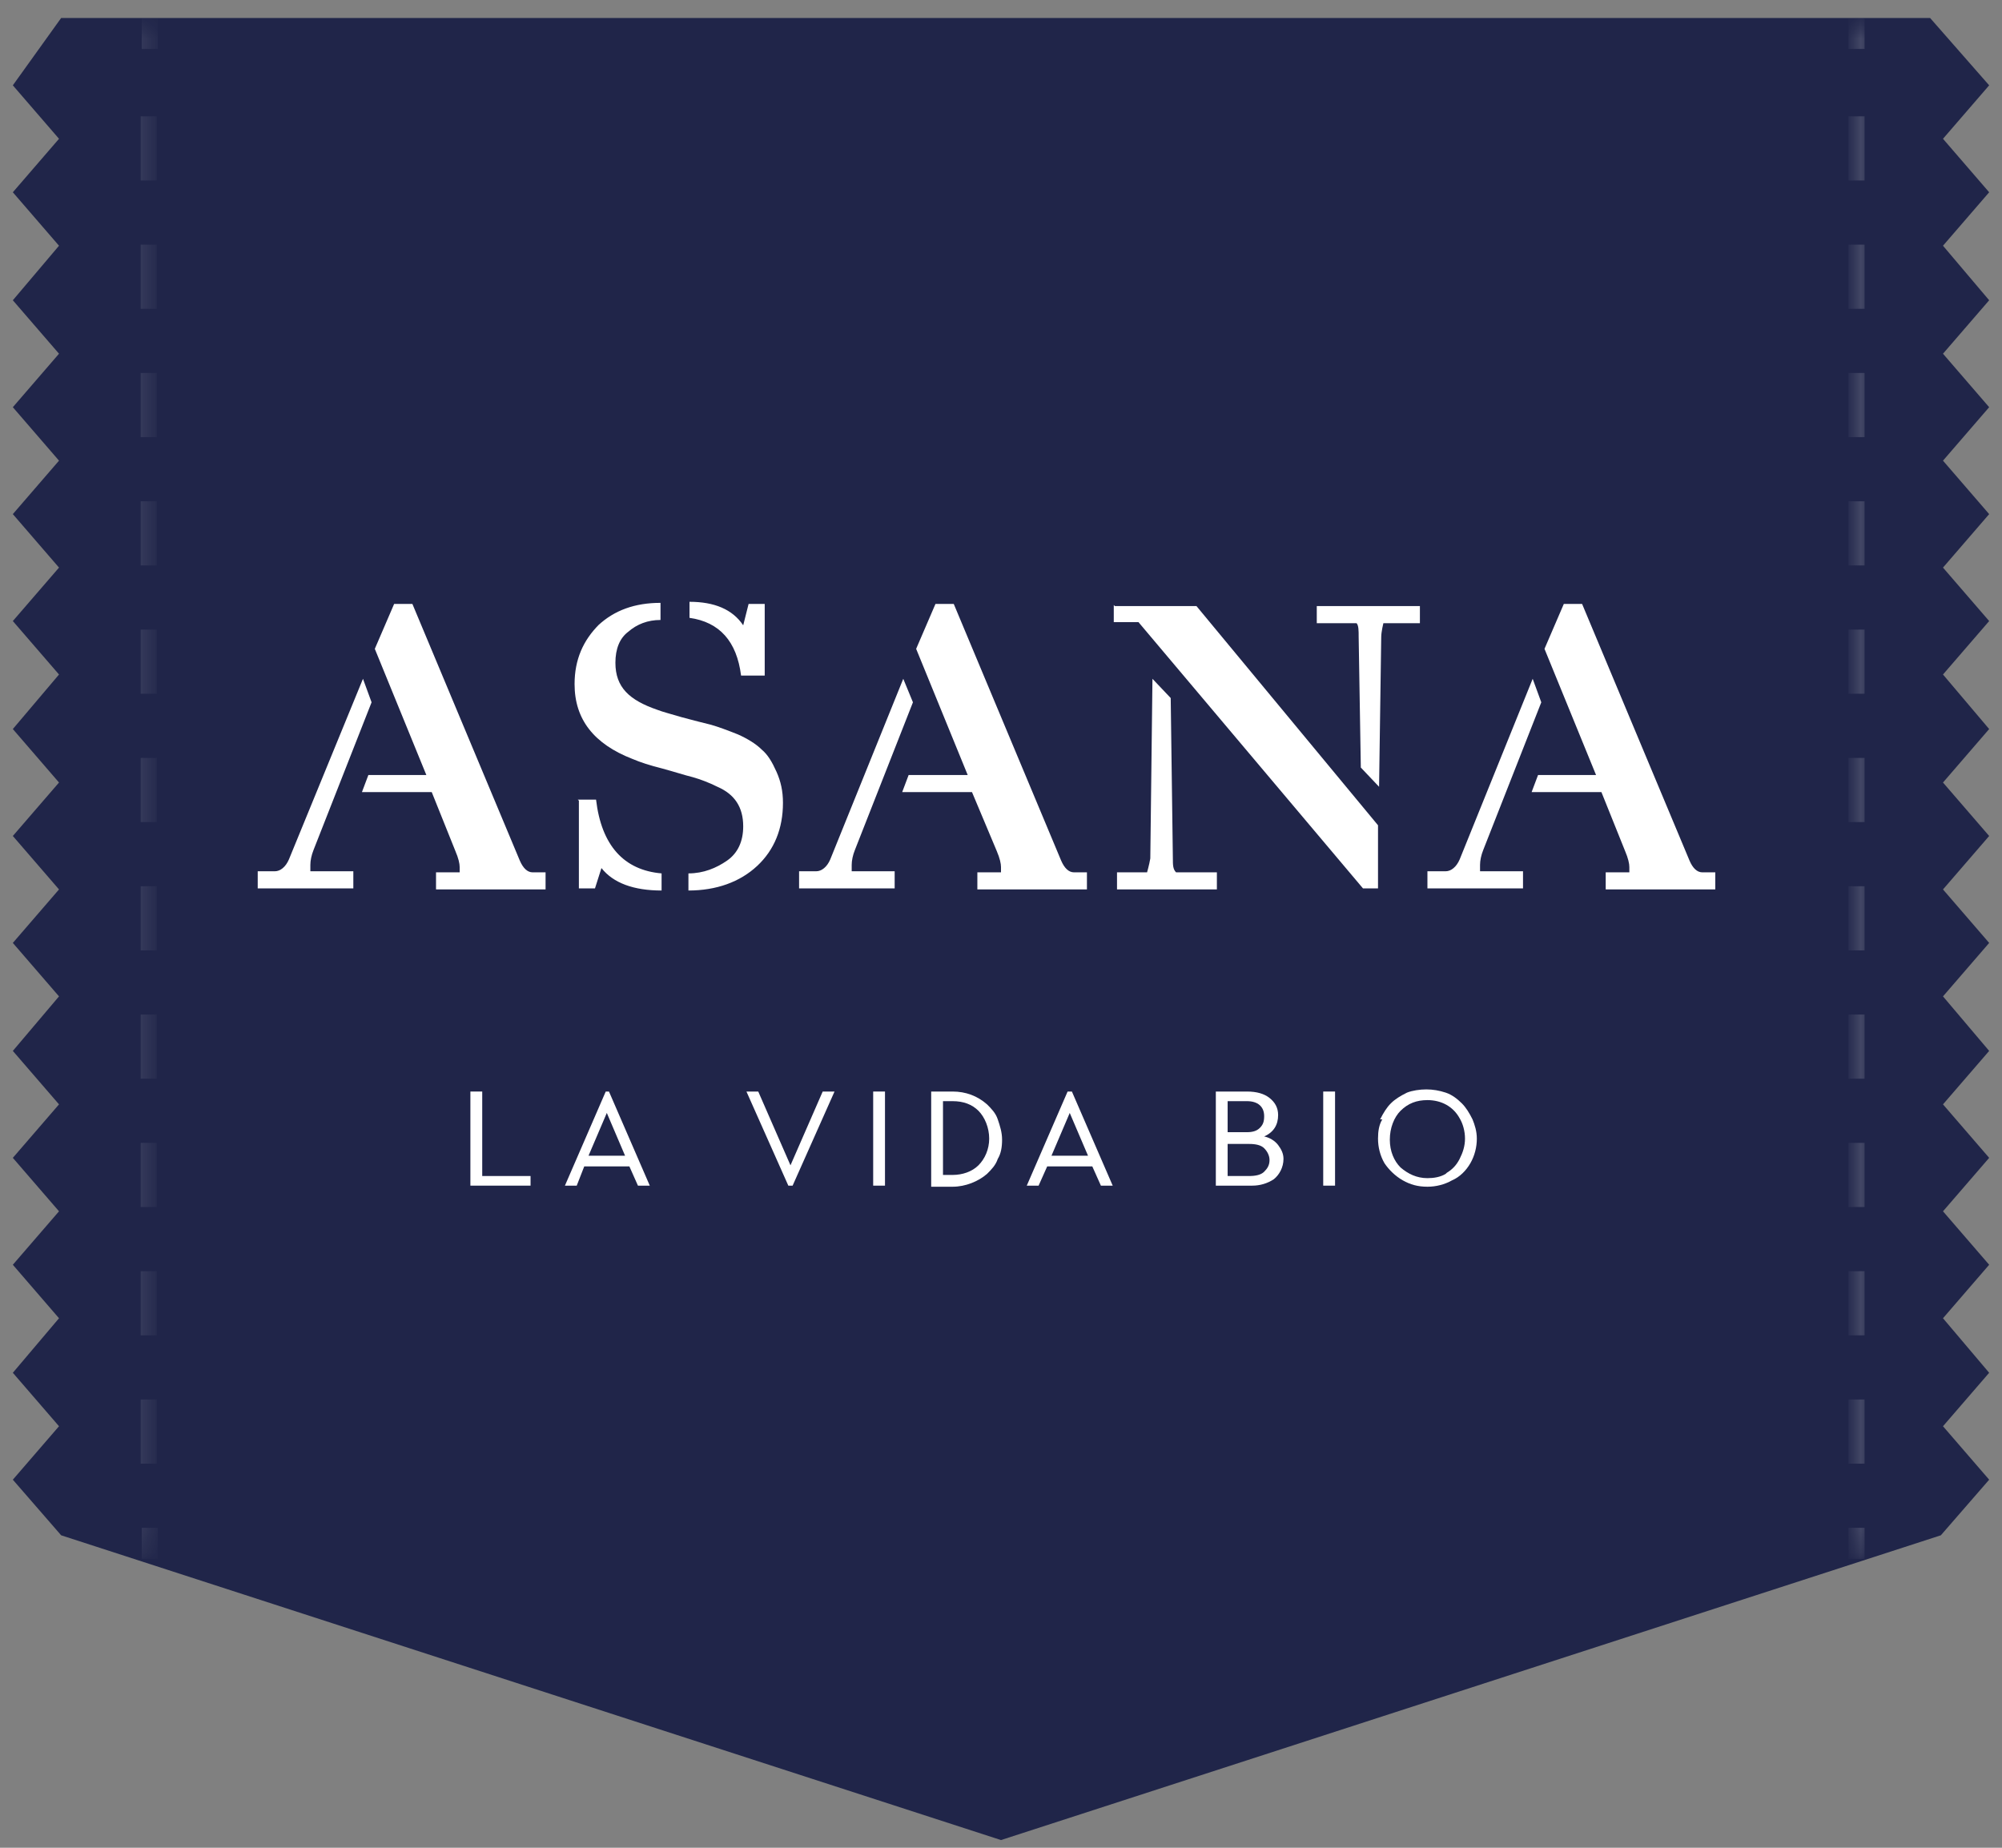 <svg width="78" height="72" viewBox="0 0 78 72" fill="none" xmlns="http://www.w3.org/2000/svg">
<rect x="0" y="0" width="78" height="72" fill="#808080" stroke="none"/>
<g clip-path="url(#clip0_2_1062)">
<path d="M75.617 59.825L77.5 57.658L75.701 55.575L77.5 53.492L75.701 51.367L77.5 49.283L75.701 47.2L77.5 45.117L75.701 43.033L77.5 40.95L75.701 38.825L77.5 36.742L75.701 34.658L77.5 32.575L75.701 30.492L77.5 28.408L75.701 26.283L77.5 24.2L75.701 22.117L77.5 20.033L75.701 17.95L77.5 15.867L75.701 13.783L77.5 11.7L75.701 9.575L77.5 7.492L75.701 5.408L77.5 3.325L75.198 0.7H2.383L0.5 3.325L2.299 5.408L0.5 7.492L2.299 9.575L0.5 11.7L2.299 13.783L0.5 15.867L2.299 17.95L0.5 20.033L2.299 22.117L0.5 24.2L2.299 26.283L0.5 28.408L2.299 30.492L0.5 32.575L2.299 34.658L0.5 36.742L2.299 38.825L0.5 40.95L2.299 43.033L0.5 45.117L2.299 47.2L0.5 49.283L2.299 51.367L0.5 53.492L2.299 55.575L0.5 57.658L2.383 59.825L39 71.7L75.617 59.825Z" fill="#202549"/>
<g opacity="0.4">
<mask id="mask0_2_1062" style="mask-type:luminance" maskUnits="userSpaceOnUse" x="72" y="0" width="1" height="61">
<path d="M72.646 0.7H72.018V60.742H72.646V0.7Z" fill="white"/>
</mask>
<g mask="url(#mask0_2_1062)">
<mask id="mask1_2_1062" style="mask-type:luminance" maskUnits="userSpaceOnUse" x="72" y="0" width="1" height="61">
<path d="M72.646 0.7H72.018V60.742H72.646V0.7Z" fill="white"/>
</mask>
<g mask="url(#mask1_2_1062)">
<path d="M72.646 0.7H72.018V1.908H72.646V0.7Z" fill="white"/>
<path d="M72.646 57.033H72.018V54.533H72.646V57.033ZM72.646 52.033H72.018V49.533H72.646V52.033ZM72.646 47.033H72.018V44.533H72.646V47.033ZM72.646 42.033H72.018V39.533H72.646V42.033ZM72.646 37.033H72.018V34.533H72.646V37.033ZM72.646 32.033H72.018V29.533H72.646V32.033ZM72.646 27.033H72.018V24.533H72.646V27.033ZM72.646 22.033H72.018V19.533H72.646V22.033ZM72.646 17.033H72.018V14.533H72.646V17.033ZM72.646 12.033H72.018V9.533H72.646V12.033ZM72.646 7.033H72.018V4.533H72.646V7.033Z" fill="white"/>
<path d="M72.646 59.533H72.018V60.742H72.646V59.533Z" fill="white"/>
</g>
</g>
</g>
<path d="M18.327 46.2V42.533H18.788V45.825H20.671V46.2H18.327Z" fill="white"/>
<path d="M22.01 46.2L23.6 42.533H23.726L25.316 46.2H24.855L24.521 45.45H22.763L22.47 46.2H22.01ZM22.972 45.033H24.353L23.642 43.367L22.93 45.033H22.972Z" fill="white"/>
<path d="M29.082 42.533H29.542L30.798 45.408L32.053 42.533H32.514L30.881 46.2H30.714L29.082 42.533Z" fill="white"/>
<path d="M34.48 42.533H34.02V46.2H34.48V42.533Z" fill="white"/>
<path d="M36.28 46.2V42.533H37.117C37.619 42.533 38.079 42.7 38.456 43.033C38.623 43.2 38.791 43.367 38.874 43.617C38.958 43.867 39.042 44.117 39.042 44.408C39.042 44.7 39 44.95 38.874 45.158C38.791 45.408 38.623 45.575 38.456 45.742C38.121 46.033 37.619 46.242 37.117 46.242H36.28V46.2ZM36.74 45.783H37.117C37.493 45.783 37.87 45.658 38.121 45.408C38.372 45.158 38.54 44.783 38.54 44.367C38.54 43.95 38.372 43.533 38.121 43.283C37.87 43.033 37.535 42.908 37.117 42.908H36.74V45.783Z" fill="white"/>
<path d="M40.004 46.2L41.595 42.533H41.762L43.352 46.2H42.892L42.557 45.45H40.8L40.465 46.2H40.004ZM40.967 45.033H42.39L41.678 43.367L40.967 45.033Z" fill="white"/>
<path d="M47.37 46.2V42.533H48.583C48.96 42.533 49.253 42.617 49.462 42.783C49.671 42.95 49.797 43.158 49.797 43.45C49.797 43.825 49.629 44.117 49.253 44.283C49.462 44.325 49.671 44.45 49.797 44.617C49.922 44.783 50.006 44.95 50.006 45.158C50.006 45.492 49.839 45.783 49.629 45.95C49.378 46.117 49.085 46.2 48.792 46.2H47.453H47.37ZM47.83 44.117H48.583C48.792 44.117 48.96 44.075 49.085 43.95C49.211 43.825 49.253 43.7 49.253 43.492C49.253 43.117 49.002 42.908 48.583 42.908H47.83V44.075V44.117ZM47.83 45.825H48.667C48.918 45.825 49.127 45.783 49.253 45.658C49.378 45.533 49.462 45.408 49.462 45.2C49.462 45.033 49.378 44.867 49.253 44.742C49.127 44.617 48.918 44.575 48.667 44.575H47.83V45.867V45.825Z" fill="white"/>
<path d="M52.015 42.533H51.554V46.2H52.015V42.533Z" fill="white"/>
<path d="M53.772 43.617C53.898 43.367 54.023 43.158 54.191 42.992C54.358 42.825 54.567 42.7 54.819 42.575C55.028 42.492 55.321 42.45 55.572 42.45C55.823 42.45 56.074 42.492 56.325 42.575C56.576 42.658 56.785 42.825 56.953 42.992C57.12 43.158 57.246 43.367 57.371 43.617C57.455 43.825 57.539 44.075 57.539 44.367C57.539 44.7 57.455 45.033 57.288 45.325C57.12 45.617 56.869 45.867 56.576 45.992C56.283 46.158 55.948 46.242 55.614 46.242C55.237 46.242 54.944 46.158 54.651 45.992C54.358 45.825 54.107 45.575 53.94 45.325C53.772 45.033 53.689 44.7 53.689 44.367C53.689 44.075 53.73 43.825 53.856 43.617M56.367 45.7C56.576 45.575 56.743 45.408 56.869 45.158C56.995 44.908 57.078 44.658 57.078 44.367C57.078 44.075 56.995 43.783 56.869 43.575C56.618 43.117 56.158 42.867 55.614 42.867C55.195 42.867 54.86 42.992 54.567 43.283C54.316 43.533 54.149 43.95 54.149 44.408C54.149 44.867 54.316 45.242 54.567 45.492C54.86 45.742 55.195 45.908 55.614 45.908C55.865 45.908 56.116 45.867 56.325 45.742" fill="white"/>
<path d="M9.999 33.95H10.711C10.92 33.95 11.129 33.783 11.255 33.492L14.142 26.45L14.477 27.366L12.217 33.117C12.134 33.325 12.092 33.533 12.092 33.7V33.95H13.766V34.617H10.041V33.95H9.999ZM14.393 30.2H16.611L14.603 25.283L15.356 23.533H16.067L20.252 33.533C20.378 33.825 20.545 33.992 20.754 33.992H21.256V34.658H16.988V33.992H17.909C17.909 33.992 17.909 33.867 17.909 33.783C17.909 33.658 17.867 33.45 17.741 33.158L16.821 30.866H14.101L14.352 30.2H14.393Z" fill="white"/>
<path d="M23.307 24.366C23.935 23.783 24.73 23.491 25.734 23.491V24.158C25.232 24.158 24.814 24.325 24.479 24.616C24.144 24.866 23.977 25.283 23.977 25.825C23.977 26.783 24.521 27.283 25.609 27.658C25.818 27.741 26.153 27.825 26.571 27.95C27.032 28.075 27.366 28.158 27.701 28.241C27.994 28.325 28.329 28.45 28.747 28.616C29.124 28.783 29.459 28.991 29.668 29.2C29.919 29.408 30.086 29.7 30.254 30.075C30.421 30.45 30.505 30.825 30.505 31.283C30.505 32.283 30.17 33.117 29.5 33.742C28.831 34.367 27.91 34.7 26.822 34.7V34.033C27.408 34.033 27.91 33.825 28.329 33.533C28.747 33.242 28.956 32.783 28.956 32.2C28.956 31.45 28.622 30.95 27.952 30.658C27.617 30.491 27.283 30.366 26.99 30.283C26.655 30.2 26.278 30.075 25.818 29.95C25.316 29.825 24.939 29.7 24.646 29.575C23.14 28.991 22.386 28.033 22.386 26.658C22.386 25.7 22.721 24.95 23.349 24.325M22.512 31.158H23.223C23.433 32.95 24.311 33.908 25.776 34.033V34.7C24.688 34.7 23.893 34.408 23.433 33.825L23.181 34.617H22.554V31.2L22.512 31.158ZM26.864 23.45C27.827 23.45 28.538 23.741 28.956 24.366L29.166 23.533H29.794V26.325H28.873C28.705 24.991 28.036 24.241 26.864 24.075V23.408V23.45Z" fill="white"/>
<path d="M31.091 33.95H31.802C32.011 33.95 32.221 33.783 32.346 33.492L35.192 26.45L35.569 27.366L33.309 33.117C33.225 33.325 33.183 33.533 33.183 33.7V33.95H34.857V34.617H31.133V33.95H31.091ZM35.485 30.2H37.703L35.694 25.283L36.447 23.533H37.159L41.343 33.533C41.469 33.825 41.636 33.992 41.846 33.992H42.348V34.658H38.079V33.992H39C39 33.992 39 33.867 39 33.783C39 33.658 38.958 33.45 38.833 33.158L37.87 30.866H35.15L35.401 30.2H35.485Z" fill="white"/>
<path d="M43.436 23.617H46.616L53.689 32.158V34.617H53.103L44.356 24.242H43.394V23.575L43.436 23.617ZM43.436 33.992H44.691C44.691 33.992 44.775 33.7 44.817 33.45L44.901 26.45L45.612 27.2L45.696 33.45C45.696 33.7 45.696 33.867 45.821 33.992H47.411V34.658H43.52V33.992H43.436ZM51.261 23.617H55.321V24.283H53.898C53.898 24.283 53.814 24.617 53.814 24.825L53.73 30.658L53.019 29.908L52.935 24.825C52.935 24.575 52.935 24.367 52.852 24.283H51.303V23.617H51.261Z" fill="white"/>
<path d="M55.614 33.95H56.325C56.534 33.95 56.743 33.783 56.869 33.492L59.715 26.45L60.05 27.366L57.79 33.117C57.706 33.325 57.664 33.533 57.664 33.7V33.95H59.338V34.617H55.614V33.95ZM60.008 30.2H62.184L60.175 25.283L60.928 23.533H61.64L65.825 33.533C65.95 33.825 66.117 33.992 66.327 33.992H66.829V34.658H62.56V33.992H63.481C63.481 33.992 63.481 33.867 63.481 33.783C63.481 33.658 63.439 33.45 63.314 33.158L62.393 30.866H59.673L59.924 30.2H60.008Z" fill="white"/>
<g opacity="0.4">
<mask id="mask2_2_1062" style="mask-type:luminance" maskUnits="userSpaceOnUse" x="5" y="0" width="2" height="61">
<path d="M6.149 0.7H5.522V60.742H6.149V0.7Z" fill="white"/>
</mask>
<g mask="url(#mask2_2_1062)">
<mask id="mask3_2_1062" style="mask-type:luminance" maskUnits="userSpaceOnUse" x="5" y="0" width="2" height="61">
<path d="M6.149 0.7H5.522V60.742H6.149V0.7Z" fill="white"/>
</mask>
<g mask="url(#mask3_2_1062)">
<path d="M6.149 0.7H5.522V1.908H6.149V0.7Z" fill="white"/>
<path d="M6.108 57.033H5.48V54.533H6.108V57.033ZM6.108 52.033H5.48V49.533H6.108V52.033ZM6.108 47.033H5.48V44.533H6.108V47.033ZM6.108 42.033H5.48V39.533H6.108V42.033ZM6.108 37.033H5.48V34.533H6.108V37.033ZM6.108 32.033H5.48V29.533H6.108V32.033ZM6.108 27.033H5.48V24.533H6.108V27.033ZM6.108 22.033H5.48V19.533H6.108V22.033ZM6.108 17.033H5.48V14.533H6.108V17.033ZM6.108 12.033H5.48V9.533H6.108V12.033ZM6.108 7.033H5.48V4.533H6.108V7.033Z" fill="white"/>
<path d="M6.149 59.533H5.522V60.742H6.149V59.533Z" fill="white"/>
</g>
</g>
</g>
</g>
<defs>
<clipPath id="clip0_2_1062">
<rect width="77" height="71" fill="white" transform="translate(0.5 0.7)"/>
</clipPath>
</defs>
</svg>
